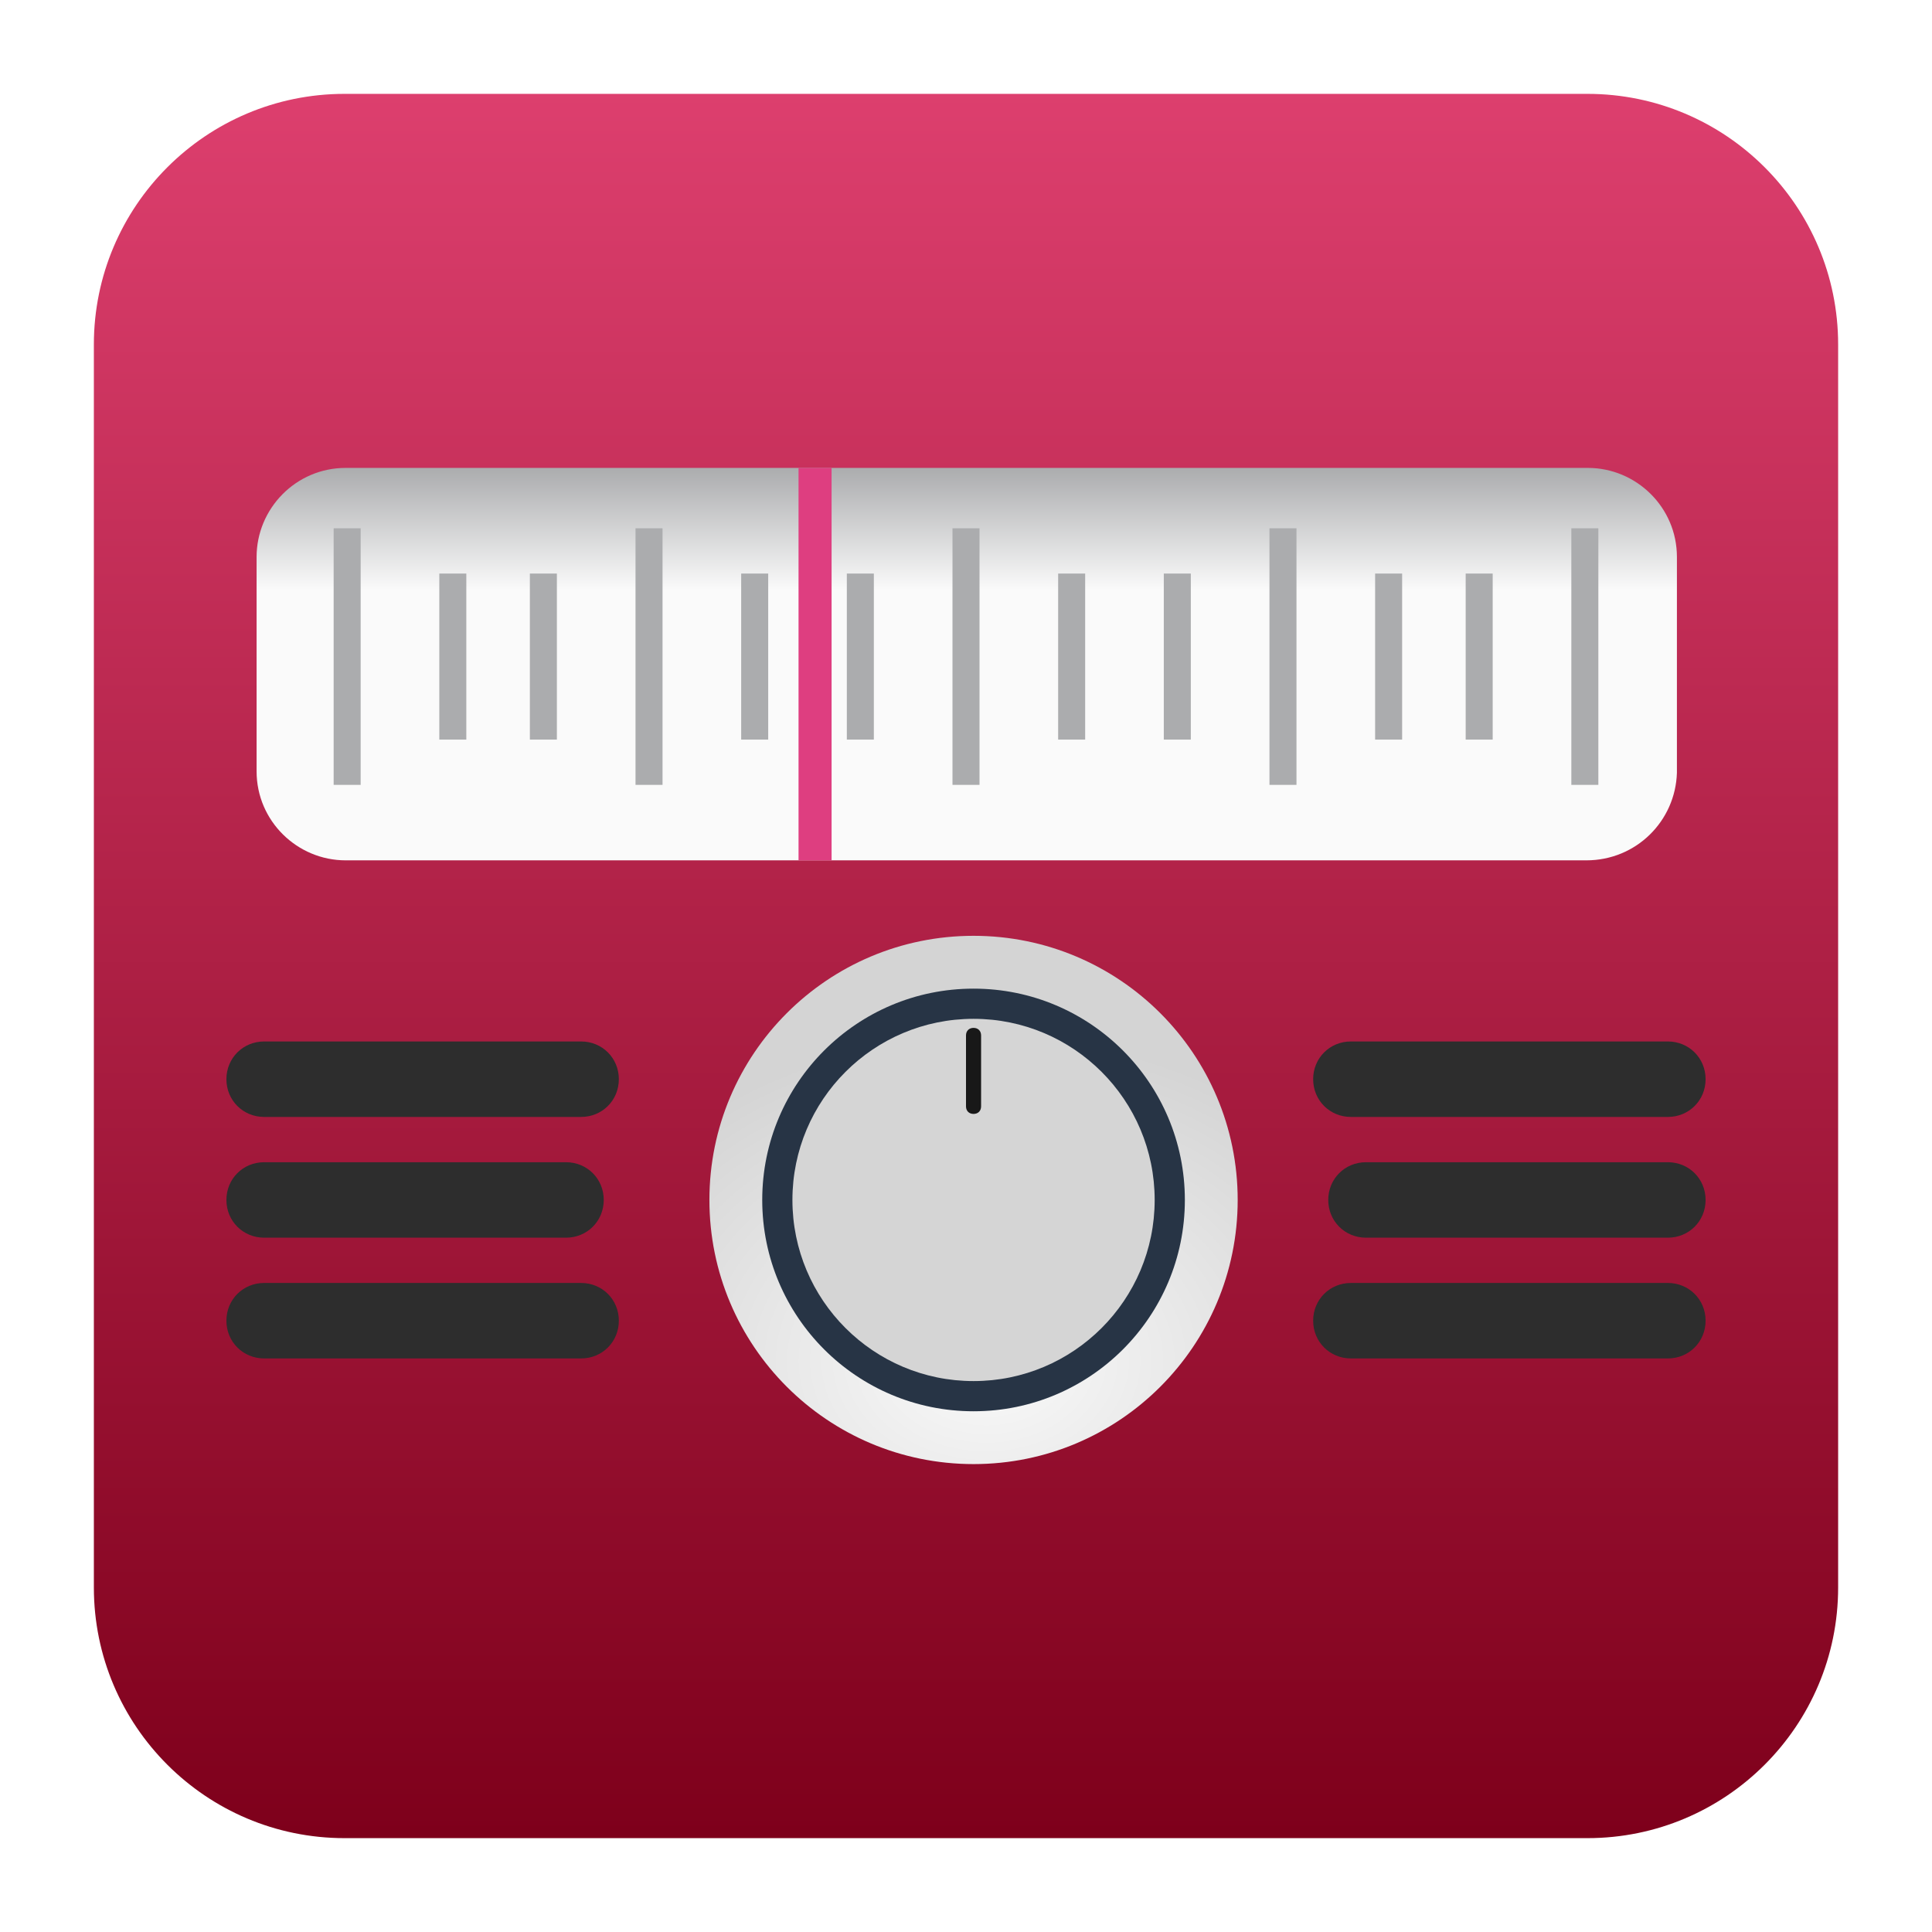 <svg clip-rule="evenodd" fill-rule="evenodd" stroke-miterlimit="10" viewBox="0 0 48 48" xmlns="http://www.w3.org/2000/svg">
 <linearGradient id="a" x2="1" gradientTransform="matrix(0 -43.136 15.949 0 14.964 45.468)" gradientUnits="userSpaceOnUse">
  <stop stop-color="#7e001b" offset="0"/>
  <stop stop-color="#dd3f6e" offset="1"/>
 </linearGradient>
 <linearGradient id="b" x2="1" gradientTransform="matrix(0 -26 26 0 64 76)" gradientUnits="userSpaceOnUse">
  <stop stop-color="#fafafa" offset="0"/>
  <stop stop-color="#fafafa" offset=".69"/>
  <stop stop-color="#abacae" offset="1"/>
 </linearGradient>
 <radialGradient id="c" cx="0" cy="0" r="1" gradientTransform="matrix(28.696 0 0 21.634 65.367 109.161)" gradientUnits="userSpaceOnUse">
  <stop stop-color="#fafafa" offset="0"/>
  <stop stop-color="#d4d4d4" offset="1"/>
 </radialGradient>
 <path d="m39.44 45.668h-30.88c-3.438 0-6.228-2.79-6.228-6.228v-30.88c0-3.438 2.79-6.228 6.228-6.228h30.88c3.438 0 6.228 2.79 6.228 6.228v30.88c0 3.438-2.79 6.228-6.228 6.228z" fill="url(#a)"/>
 <g transform="matrix(.375 0 0 .375 0 -7.125)">
  <path d="m105.1 76h-82.2c-3.2 0-5.9-2.6-5.9-5.9v-14.2c0-3.2 2.6-5.9 5.9-5.9h82.3c3.2 0 5.9 2.6 5.9 5.9v14.3c-.1 3.2-2.7 5.8-6 5.8z" fill="url(#b)" fill-rule="nonzero"/>
  <g fill="none">
   <path d="m23 54v17" stroke="#abacae" stroke-width="1.79"/>
   <path d="m30 57v11" stroke="#abacae" stroke-width="1.79"/>
   <path d="m36 57v11" stroke="#abacae" stroke-width="1.79"/>
   <path d="m43 54v17" stroke="#abacae" stroke-width="1.79"/>
   <path d="m50 57v11" stroke="#abacae" stroke-width="1.79"/>
   <path d="m57 57v11" stroke="#abacae" stroke-width="1.79"/>
   <path d="m64 54v17" stroke="#abacae" stroke-width="1.79"/>
   <path d="m71 57v11" stroke="#abacae" stroke-width="1.79"/>
   <path d="m78 57v11" stroke="#abacae" stroke-width="1.79"/>
   <path d="m85 54v17" stroke="#abacae" stroke-width="1.79"/>
   <path d="m105 54v17" stroke="#abacae" stroke-width="1.79"/>
   <path d="m92 57v11" stroke="#abacae" stroke-width="1.79"/>
   <path d="m98 57v11" stroke="#abacae" stroke-width="1.79"/>
   <path d="m54 50v26" stroke="#de3e80" stroke-width="2.19"/>
  </g>
  <circle cx="64.5" cy="98.5" r="17.5" fill="url(#c)"/>
  <circle cx="64.5" cy="98.5" r="14" fill="#273445"/>
  <circle cx="64.5" cy="98.5" r="12" fill="#d5d5d5"/>
  <path d="m64.5 92.8c-.3 0-.5-.2-.5-.5v-4.7c0-.3.2-.5.5-.5s.5.2.5.5v4.7c0 .3-.2.5-.5.5z" fill="#181818" fill-rule="nonzero"/>
 </g>
 <path transform="matrix(.375 0 0 .375 0 -4.125)" d="m17.5 101h21c1.4 0 2.5-1.1 2.5-2.5s-1.1-2.5-2.5-2.5h-21c-1.4 0-2.5 1.1-2.5 2.5s1.1 2.5 2.5 2.5zm93 0h-21c-1.4 0-2.5-1.1-2.5-2.5s1.1-2.5 2.5-2.5h21c1.4 0 2.5 1.1 2.5 2.5s-1.1 2.5-2.5 2.5zm-93-8h20c1.4 0 2.5-1.1 2.5-2.5s-1.1-2.5-2.5-2.5h-20c-1.4 0-2.5 1.1-2.5 2.5s1.1 2.5 2.5 2.5zm93 0h-20c-1.4 0-2.5-1.1-2.5-2.5s1.1-2.5 2.5-2.5h20c1.4 0 2.5 1.1 2.5 2.5s-1.1 2.5-2.5 2.5zm-93-8h21c1.4 0 2.5-1.1 2.5-2.5s-1.1-2.5-2.5-2.5h-21c-1.4 0-2.5 1.1-2.5 2.5s1.1 2.5 2.5 2.5zm93 0h-21c-1.4 0-2.5-1.1-2.5-2.5s1.1-2.5 2.5-2.5h21c1.4 0 2.5 1.1 2.5 2.5s-1.1 2.5-2.5 2.5z" fill="#2d2d2d" fill-rule="nonzero"/>
</svg>

